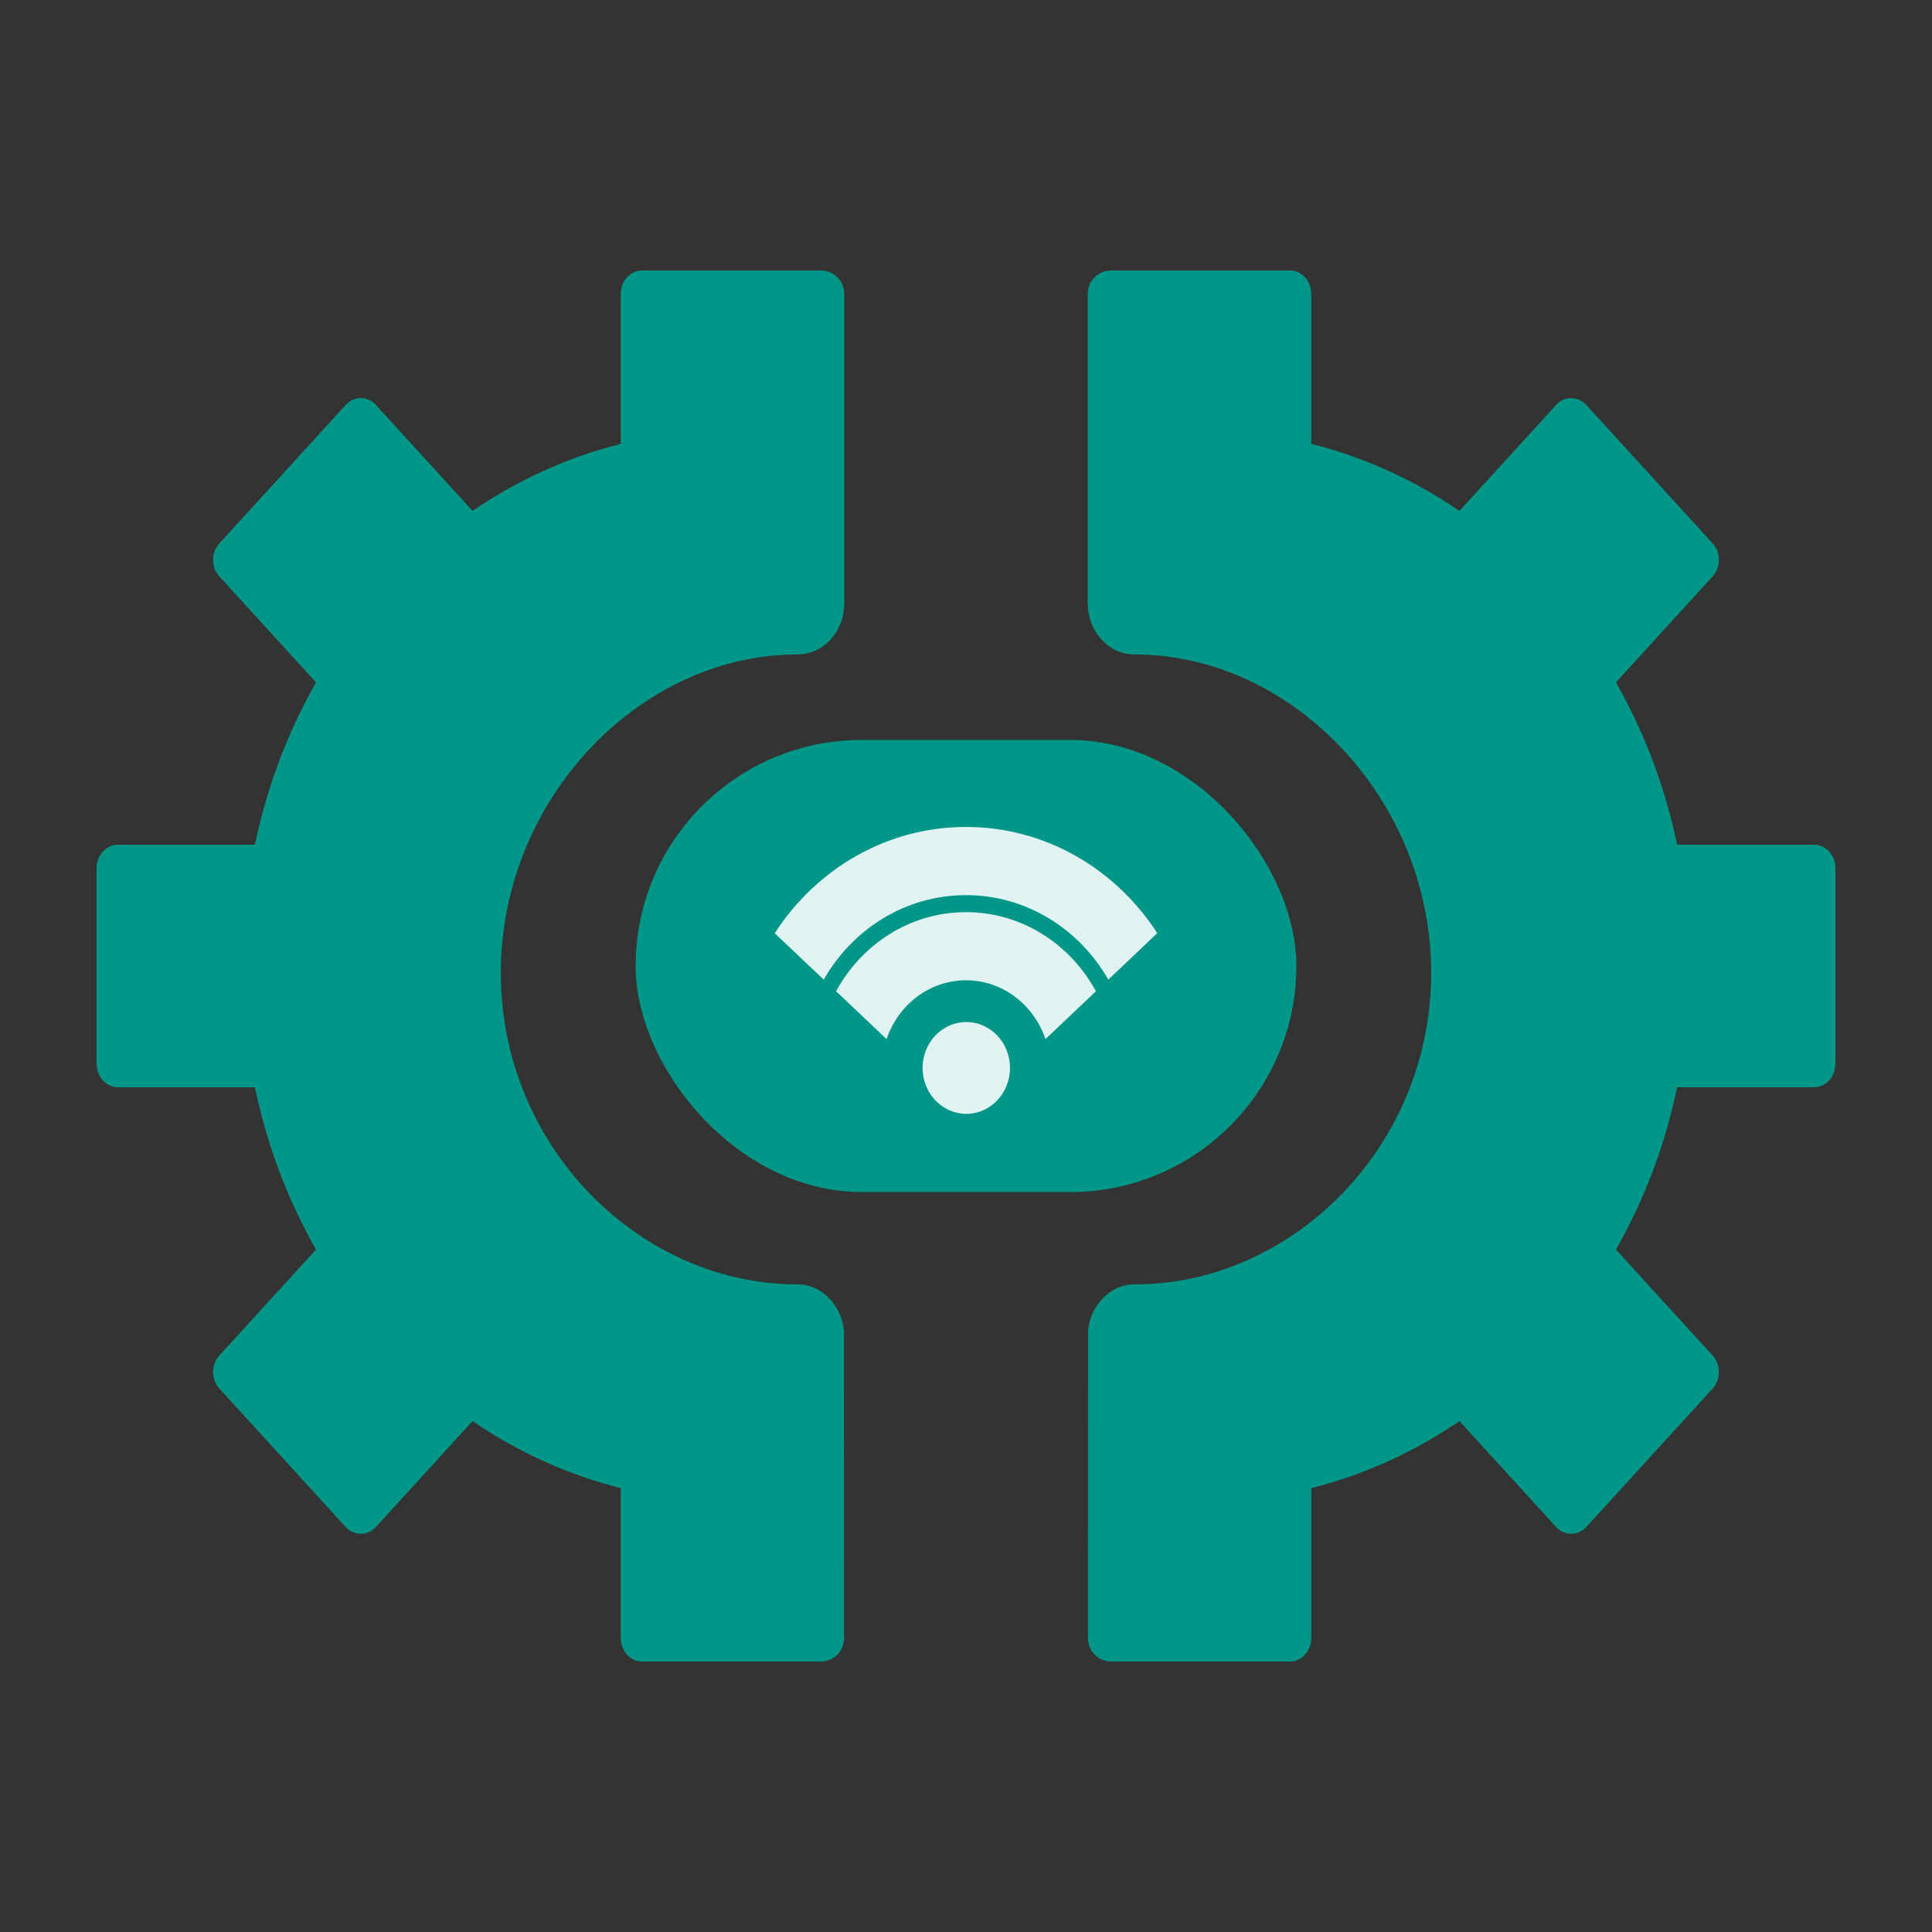 <svg width="40" height="40" viewBox="0 0 40 40" fill="none" xmlns="http://www.w3.org/2000/svg">
<rect x="0" y="0" width="40" height="40" fill="#333333" stroke="none"/>
<path fill-rule="evenodd" clip-rule="evenodd" d="M27.148 6.084V9.19C28.242 9.465 29.271 9.931 30.216 10.578L32.217 8.385C32.39 8.195 32.67 8.195 32.843 8.385L35.458 11.25C35.631 11.439 35.631 11.746 35.458 11.935L33.456 14.128C34.047 15.164 34.472 16.291 34.724 17.489H37.558C37.802 17.489 38 17.706 38 17.974V22.026C38 22.293 37.802 22.51 37.558 22.51H34.724C34.472 23.708 34.047 24.836 33.456 25.871L35.458 28.064C35.631 28.253 35.631 28.56 35.458 28.749L32.843 31.615C32.76 31.705 32.648 31.756 32.53 31.756C32.413 31.756 32.3 31.705 32.217 31.614L30.216 29.422C29.271 30.068 28.242 30.534 27.148 30.81V33.915C27.148 34.183 26.95 34.4 26.706 34.4H23.008C22.735 34.4 22.525 34.181 22.525 33.913L22.527 27.632H22.523C22.523 27.133 22.914 26.592 23.492 26.592C26.75 26.592 29.631 23.745 29.631 20.144C29.631 16.542 26.75 13.55 23.492 13.55C22.938 13.55 22.541 13.065 22.523 12.546H22.52V6.084C22.52 5.817 22.735 5.6 23.008 5.6H26.706C26.95 5.6 27.148 5.817 27.148 6.084Z" fill="#009688"/>
<path fill-rule="evenodd" clip-rule="evenodd" d="M12.852 6.084V9.19C11.758 9.465 10.729 9.931 9.784 10.578L7.783 8.385C7.61 8.195 7.33 8.195 7.157 8.385L4.542 11.25C4.369 11.439 4.369 11.746 4.542 11.935L6.543 14.128C5.953 15.164 5.528 16.291 5.277 17.489H2.442C2.198 17.489 2 17.706 2 17.974V22.026C2 22.293 2.198 22.51 2.442 22.51H5.277C5.528 23.708 5.953 24.836 6.543 25.871L4.542 28.064C4.369 28.253 4.369 28.56 4.542 28.749L7.157 31.615C7.24 31.705 7.353 31.756 7.47 31.756C7.587 31.756 7.7 31.705 7.783 31.614L9.784 29.422C10.729 30.068 11.758 30.534 12.852 30.81V33.915C12.852 34.183 13.05 34.4 13.294 34.4H16.992C17.265 34.4 17.475 34.181 17.475 33.913L17.473 27.632H17.477C17.477 27.133 17.086 26.592 16.508 26.592C13.25 26.592 10.369 23.745 10.369 20.144C10.369 16.542 13.25 13.55 16.508 13.55C17.062 13.55 17.459 13.065 17.477 12.546H17.48V6.084C17.48 5.817 17.265 5.6 16.992 5.6H13.294C13.05 5.6 12.852 5.817 12.852 6.084Z" fill="#009688"/>
<rect x="13.16" y="15.32" width="13.68" height="9.36" rx="4.68" fill="#009688"/>
<path d="M20.006 23.061C20.506 23.061 20.911 22.635 20.911 22.11C20.911 21.586 20.506 21.16 20.006 21.16C19.506 21.16 19.101 21.586 19.101 22.11C19.101 22.635 19.506 23.061 20.006 23.061Z" fill="#E0F2F1"/>
<path d="M20 17.121C18.352 17.121 16.899 17.993 16.04 19.321L17.054 20.282C17.653 19.234 18.748 18.533 20 18.533C21.252 18.533 22.347 19.234 22.946 20.282L23.96 19.32C23.101 17.993 21.648 17.121 20 17.121Z" fill="#E0F2F1"/>
<path d="M20 18.885C18.847 18.885 17.842 19.545 17.31 20.523L18.356 21.514C18.594 20.805 19.241 20.296 20 20.296C20.76 20.296 21.406 20.805 21.645 21.514L22.69 20.523C22.158 19.545 21.153 18.885 20 18.885Z" fill="#E0F2F1"/>
</svg>
